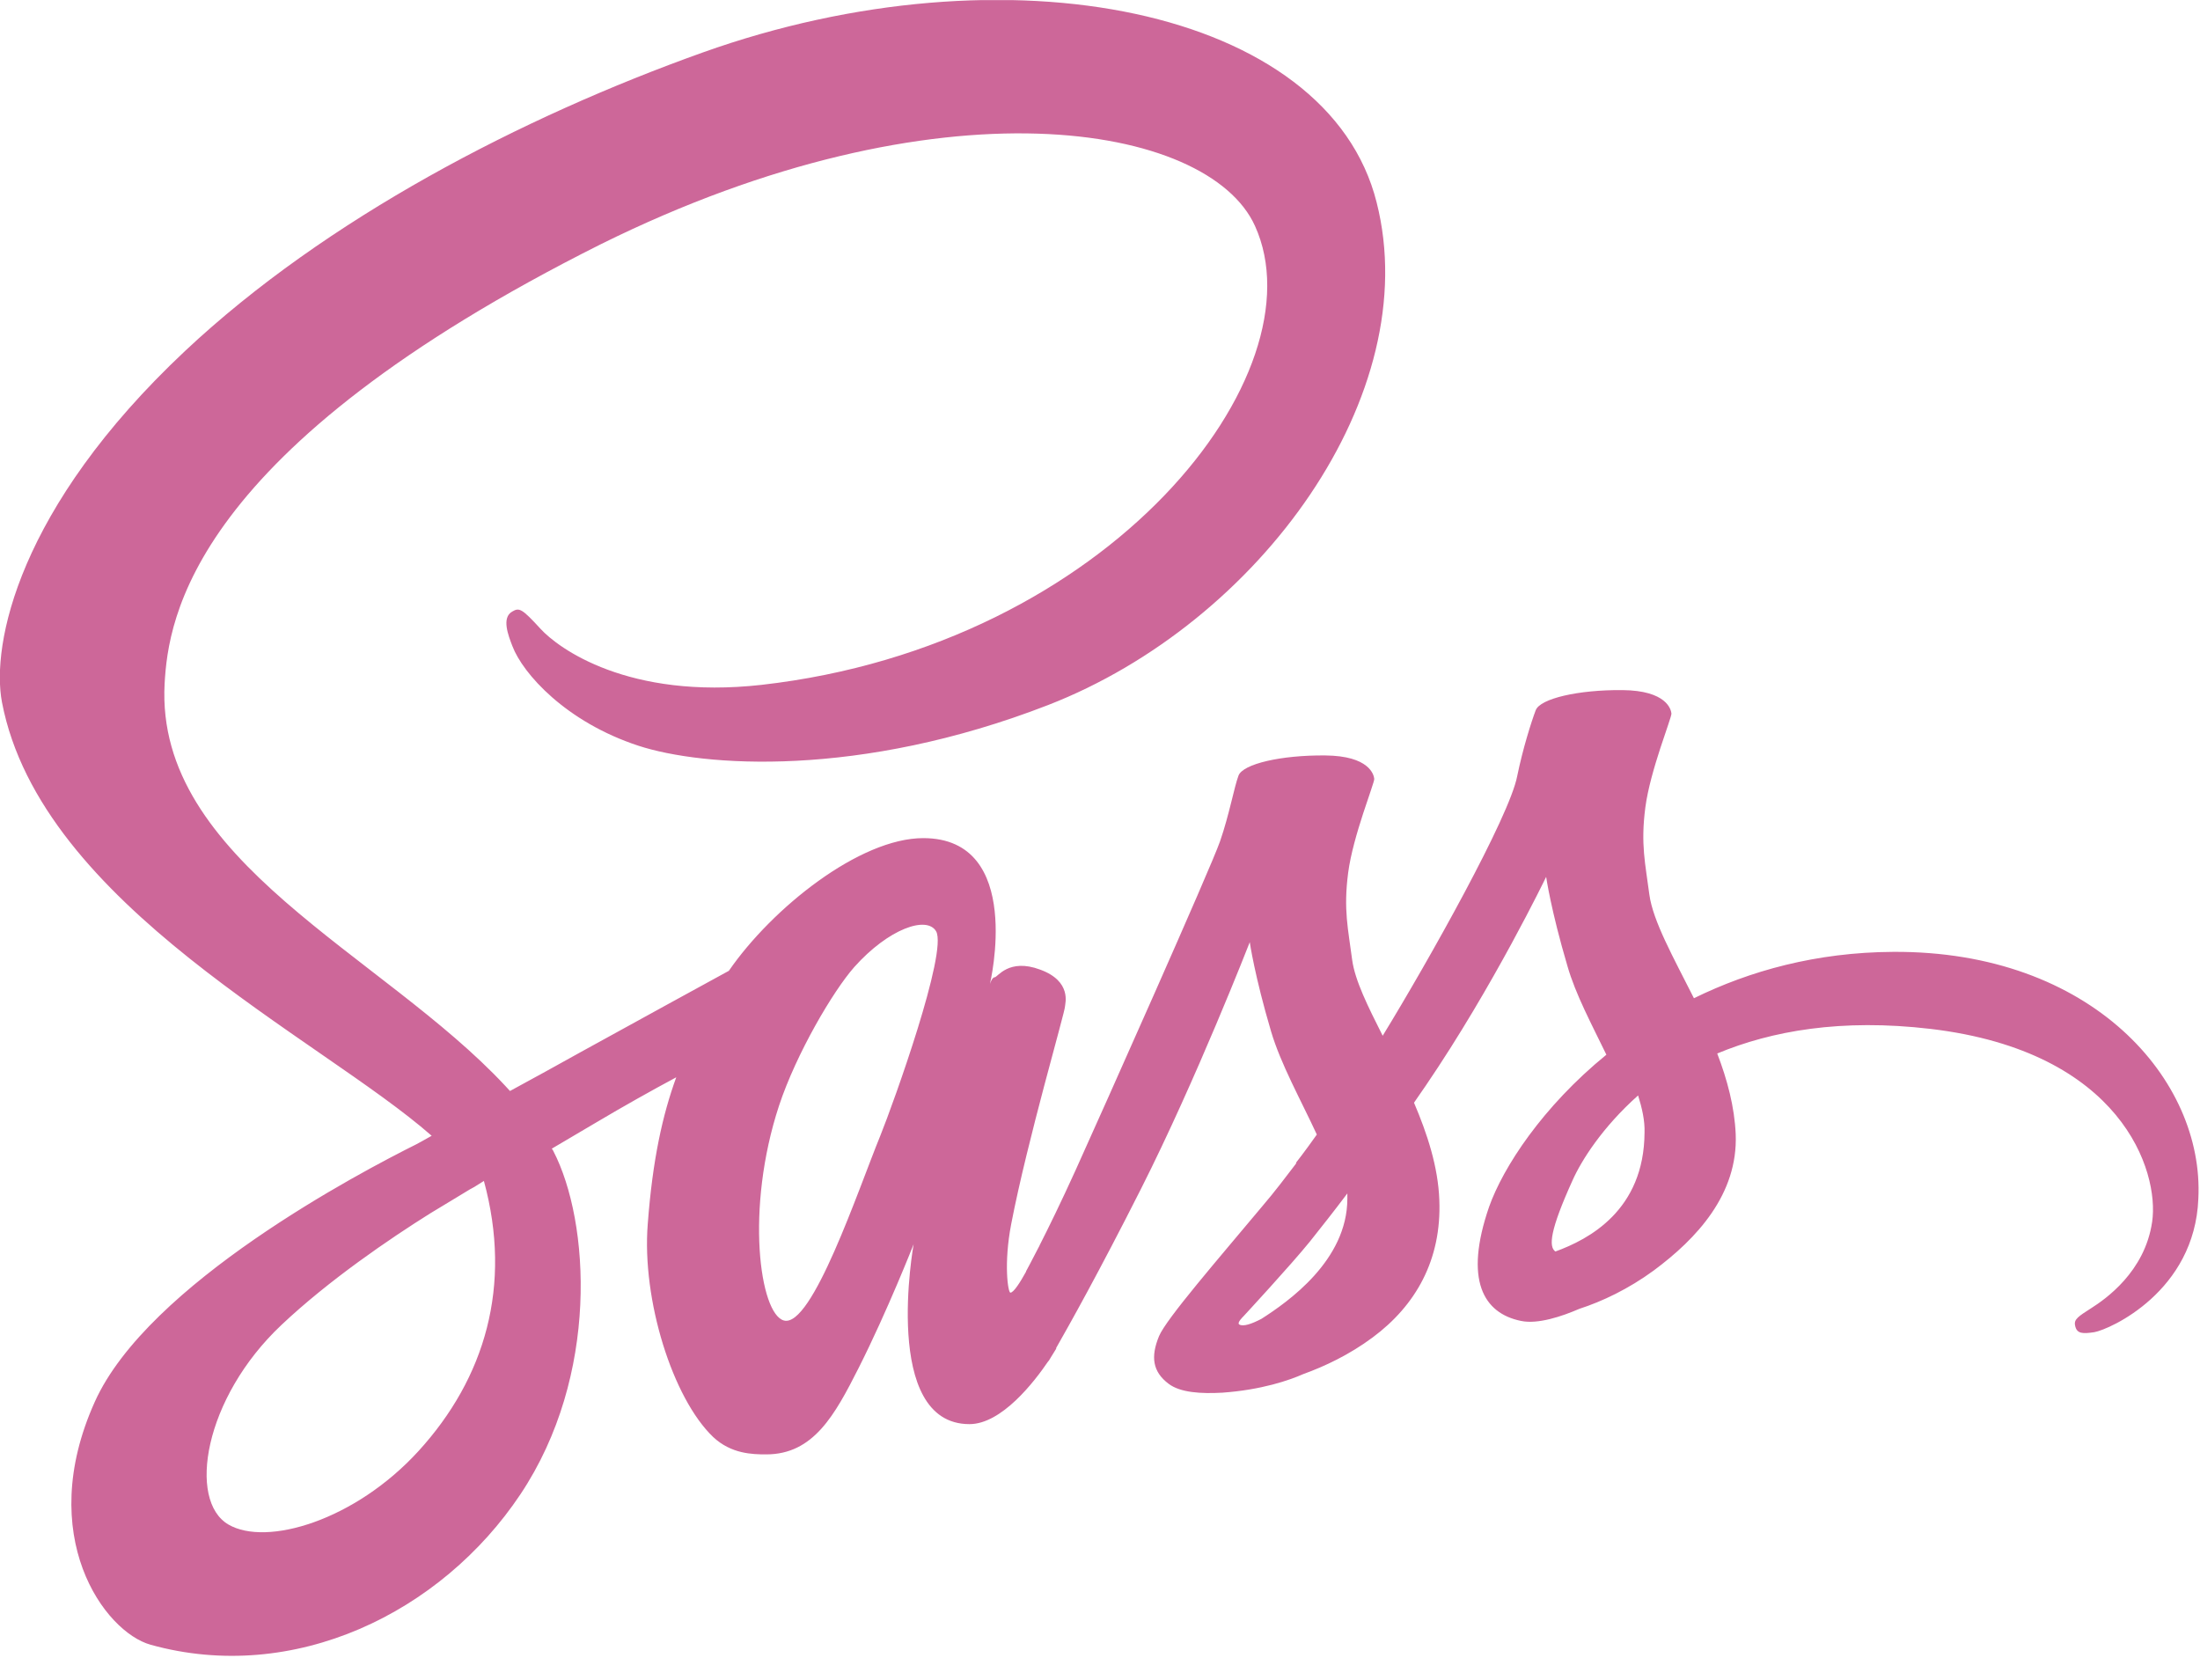 <?xml version="1.0" encoding="UTF-8"?> <svg xmlns="http://www.w3.org/2000/svg" width="93" height="71" viewBox="0 0 93 71" fill="none"><g clip-path="url(#clip0)"><path d="M80.028 40.236C76.785 40.253 73.967 41.037 71.607 42.196C70.741 40.474 69.876 38.94 69.723 37.815C69.553 36.502 69.349 35.701 69.553 34.132C69.757 32.564 70.674 30.331 70.656 30.16C70.639 29.99 70.453 29.188 68.585 29.171C66.718 29.154 65.105 29.529 64.918 30.024C64.731 30.518 64.375 31.643 64.137 32.803C63.815 34.507 60.402 40.594 58.45 43.782C57.822 42.537 57.279 41.446 57.16 40.577C56.99 39.264 56.786 38.462 56.99 36.894C57.194 35.326 58.111 33.092 58.093 32.922C58.077 32.751 57.89 31.95 56.022 31.933C54.155 31.916 52.542 32.291 52.355 32.785C52.169 33.28 51.965 34.439 51.574 35.564C51.184 36.69 46.651 46.85 45.463 49.476C44.851 50.822 44.325 51.897 43.952 52.63C43.952 52.63 43.935 52.681 43.884 52.766C43.561 53.397 43.374 53.738 43.374 53.738C43.374 53.738 43.374 53.738 43.374 53.755C43.12 54.215 42.848 54.641 42.712 54.641C42.611 54.641 42.424 53.414 42.746 51.743C43.425 48.214 45.038 42.725 45.021 42.537C45.021 42.435 45.327 41.48 43.969 40.986C42.644 40.491 42.169 41.31 42.05 41.31C41.931 41.31 41.846 41.599 41.846 41.599C41.846 41.599 43.324 35.428 39.028 35.428C36.346 35.428 32.645 38.377 30.811 41.037C29.657 41.668 27.195 43.014 24.564 44.464C23.562 45.026 22.527 45.589 21.559 46.117C21.491 46.049 21.423 45.964 21.355 45.896C16.16 40.321 6.551 36.383 6.959 28.898C7.112 26.171 8.045 19.011 25.413 10.316C39.707 3.241 51.082 5.201 53.051 9.549C55.87 15.754 46.957 27.279 32.187 28.95C26.55 29.58 23.596 27.398 22.849 26.58C22.068 25.727 21.95 25.676 21.661 25.847C21.186 26.103 21.491 26.87 21.661 27.313C22.102 28.472 23.919 30.518 26.992 31.524C29.708 32.41 36.312 32.905 44.308 29.802C53.255 26.324 60.25 16.658 58.195 8.56C56.141 0.343 42.56 -2.368 29.708 2.218C22.068 4.946 13.784 9.242 7.825 14.834C0.745 21.483 -0.375 27.262 0.083 29.683C1.73 38.275 13.529 43.867 18.248 48.01C18.011 48.146 17.79 48.265 17.603 48.368C15.244 49.544 6.246 54.266 4.005 59.261C1.458 64.921 4.412 68.979 6.365 69.524C12.425 71.212 18.656 68.178 22 63.165C25.345 58.153 24.937 51.641 23.392 48.657C23.376 48.623 23.359 48.589 23.325 48.555C23.936 48.197 24.564 47.822 25.175 47.464C26.381 46.748 27.569 46.083 28.587 45.538C28.01 47.123 27.586 49.015 27.382 51.743C27.128 54.948 28.435 59.108 30.149 60.745C30.913 61.461 31.813 61.478 32.39 61.478C34.394 61.478 35.293 59.807 36.295 57.829C37.517 55.408 38.621 52.596 38.621 52.596C38.621 52.596 37.246 60.199 40.981 60.199C42.339 60.199 43.714 58.426 44.325 57.523C44.325 57.539 44.325 57.539 44.325 57.539C44.325 57.539 44.359 57.488 44.427 57.369C44.563 57.147 44.648 57.011 44.648 57.011C44.648 57.011 44.648 56.994 44.648 56.977C45.191 56.022 46.413 53.857 48.23 50.26C50.573 45.623 52.831 39.826 52.831 39.826C52.831 39.826 53.034 41.241 53.73 43.594C54.138 44.975 54.987 46.492 55.666 47.958C55.123 48.726 54.783 49.152 54.783 49.152C54.783 49.152 54.783 49.152 54.8 49.169C54.359 49.748 53.883 50.379 53.357 50.993C51.506 53.209 49.299 55.749 48.994 56.483C48.637 57.352 48.722 57.983 49.401 58.494C49.894 58.869 50.776 58.92 51.676 58.869C53.34 58.75 54.511 58.341 55.089 58.085C55.988 57.761 57.041 57.267 58.026 56.534C59.842 55.187 60.946 53.26 60.844 50.72C60.793 49.322 60.334 47.924 59.774 46.612C59.944 46.373 60.097 46.134 60.267 45.896C63.136 41.685 65.36 37.065 65.36 37.065C65.36 37.065 65.563 38.48 66.259 40.832C66.599 42.026 67.295 43.321 67.906 44.583C65.207 46.782 63.543 49.339 62.949 51.01C61.879 54.113 62.711 55.511 64.29 55.835C65.003 55.988 66.022 55.647 66.769 55.323C67.719 55.016 68.84 54.488 69.909 53.704C71.726 52.357 73.475 50.481 73.373 47.941C73.322 46.782 73.016 45.64 72.592 44.532C74.884 43.577 77.838 43.048 81.607 43.492C89.688 44.447 91.284 49.51 90.978 51.641C90.672 53.772 88.975 54.931 88.414 55.289C87.854 55.647 87.667 55.767 87.718 56.022C87.786 56.397 88.058 56.38 88.533 56.312C89.195 56.193 92.778 54.59 92.93 50.669C93.185 45.657 88.431 40.184 80.028 40.236ZM17.688 61.341C15.006 64.274 11.271 65.382 9.658 64.444C7.926 63.438 8.606 59.108 11.899 56.005C13.902 54.113 16.483 52.357 18.198 51.283C18.588 51.044 19.165 50.703 19.861 50.277C19.98 50.209 20.048 50.175 20.048 50.175C20.184 50.089 20.32 50.004 20.456 49.919C21.661 54.352 20.506 58.255 17.688 61.341ZM37.212 48.01C36.278 50.294 34.326 56.142 33.137 55.818C32.119 55.545 31.491 51.112 32.934 46.731C33.664 44.532 35.209 41.906 36.108 40.883C37.568 39.247 39.181 38.701 39.572 39.366C40.064 40.236 37.789 46.578 37.212 48.01ZM53.323 55.749C52.932 55.954 52.559 56.09 52.389 55.988C52.27 55.92 52.559 55.647 52.559 55.647C52.559 55.647 54.579 53.465 55.377 52.476C55.836 51.897 56.379 51.215 56.956 50.447C56.956 50.516 56.956 50.601 56.956 50.669C56.956 53.277 54.444 55.033 53.323 55.749ZM65.75 52.902C65.462 52.698 65.513 52.016 66.48 49.885C66.854 49.05 67.736 47.651 69.247 46.305C69.417 46.85 69.536 47.379 69.519 47.873C69.502 51.163 67.159 52.391 65.75 52.902Z" fill="#CD6799"></path></g><defs><clipPath id="clip0"><rect width="93" height="70" fill="white" transform="translate(0 0.004)"></rect></clipPath></defs></svg> 